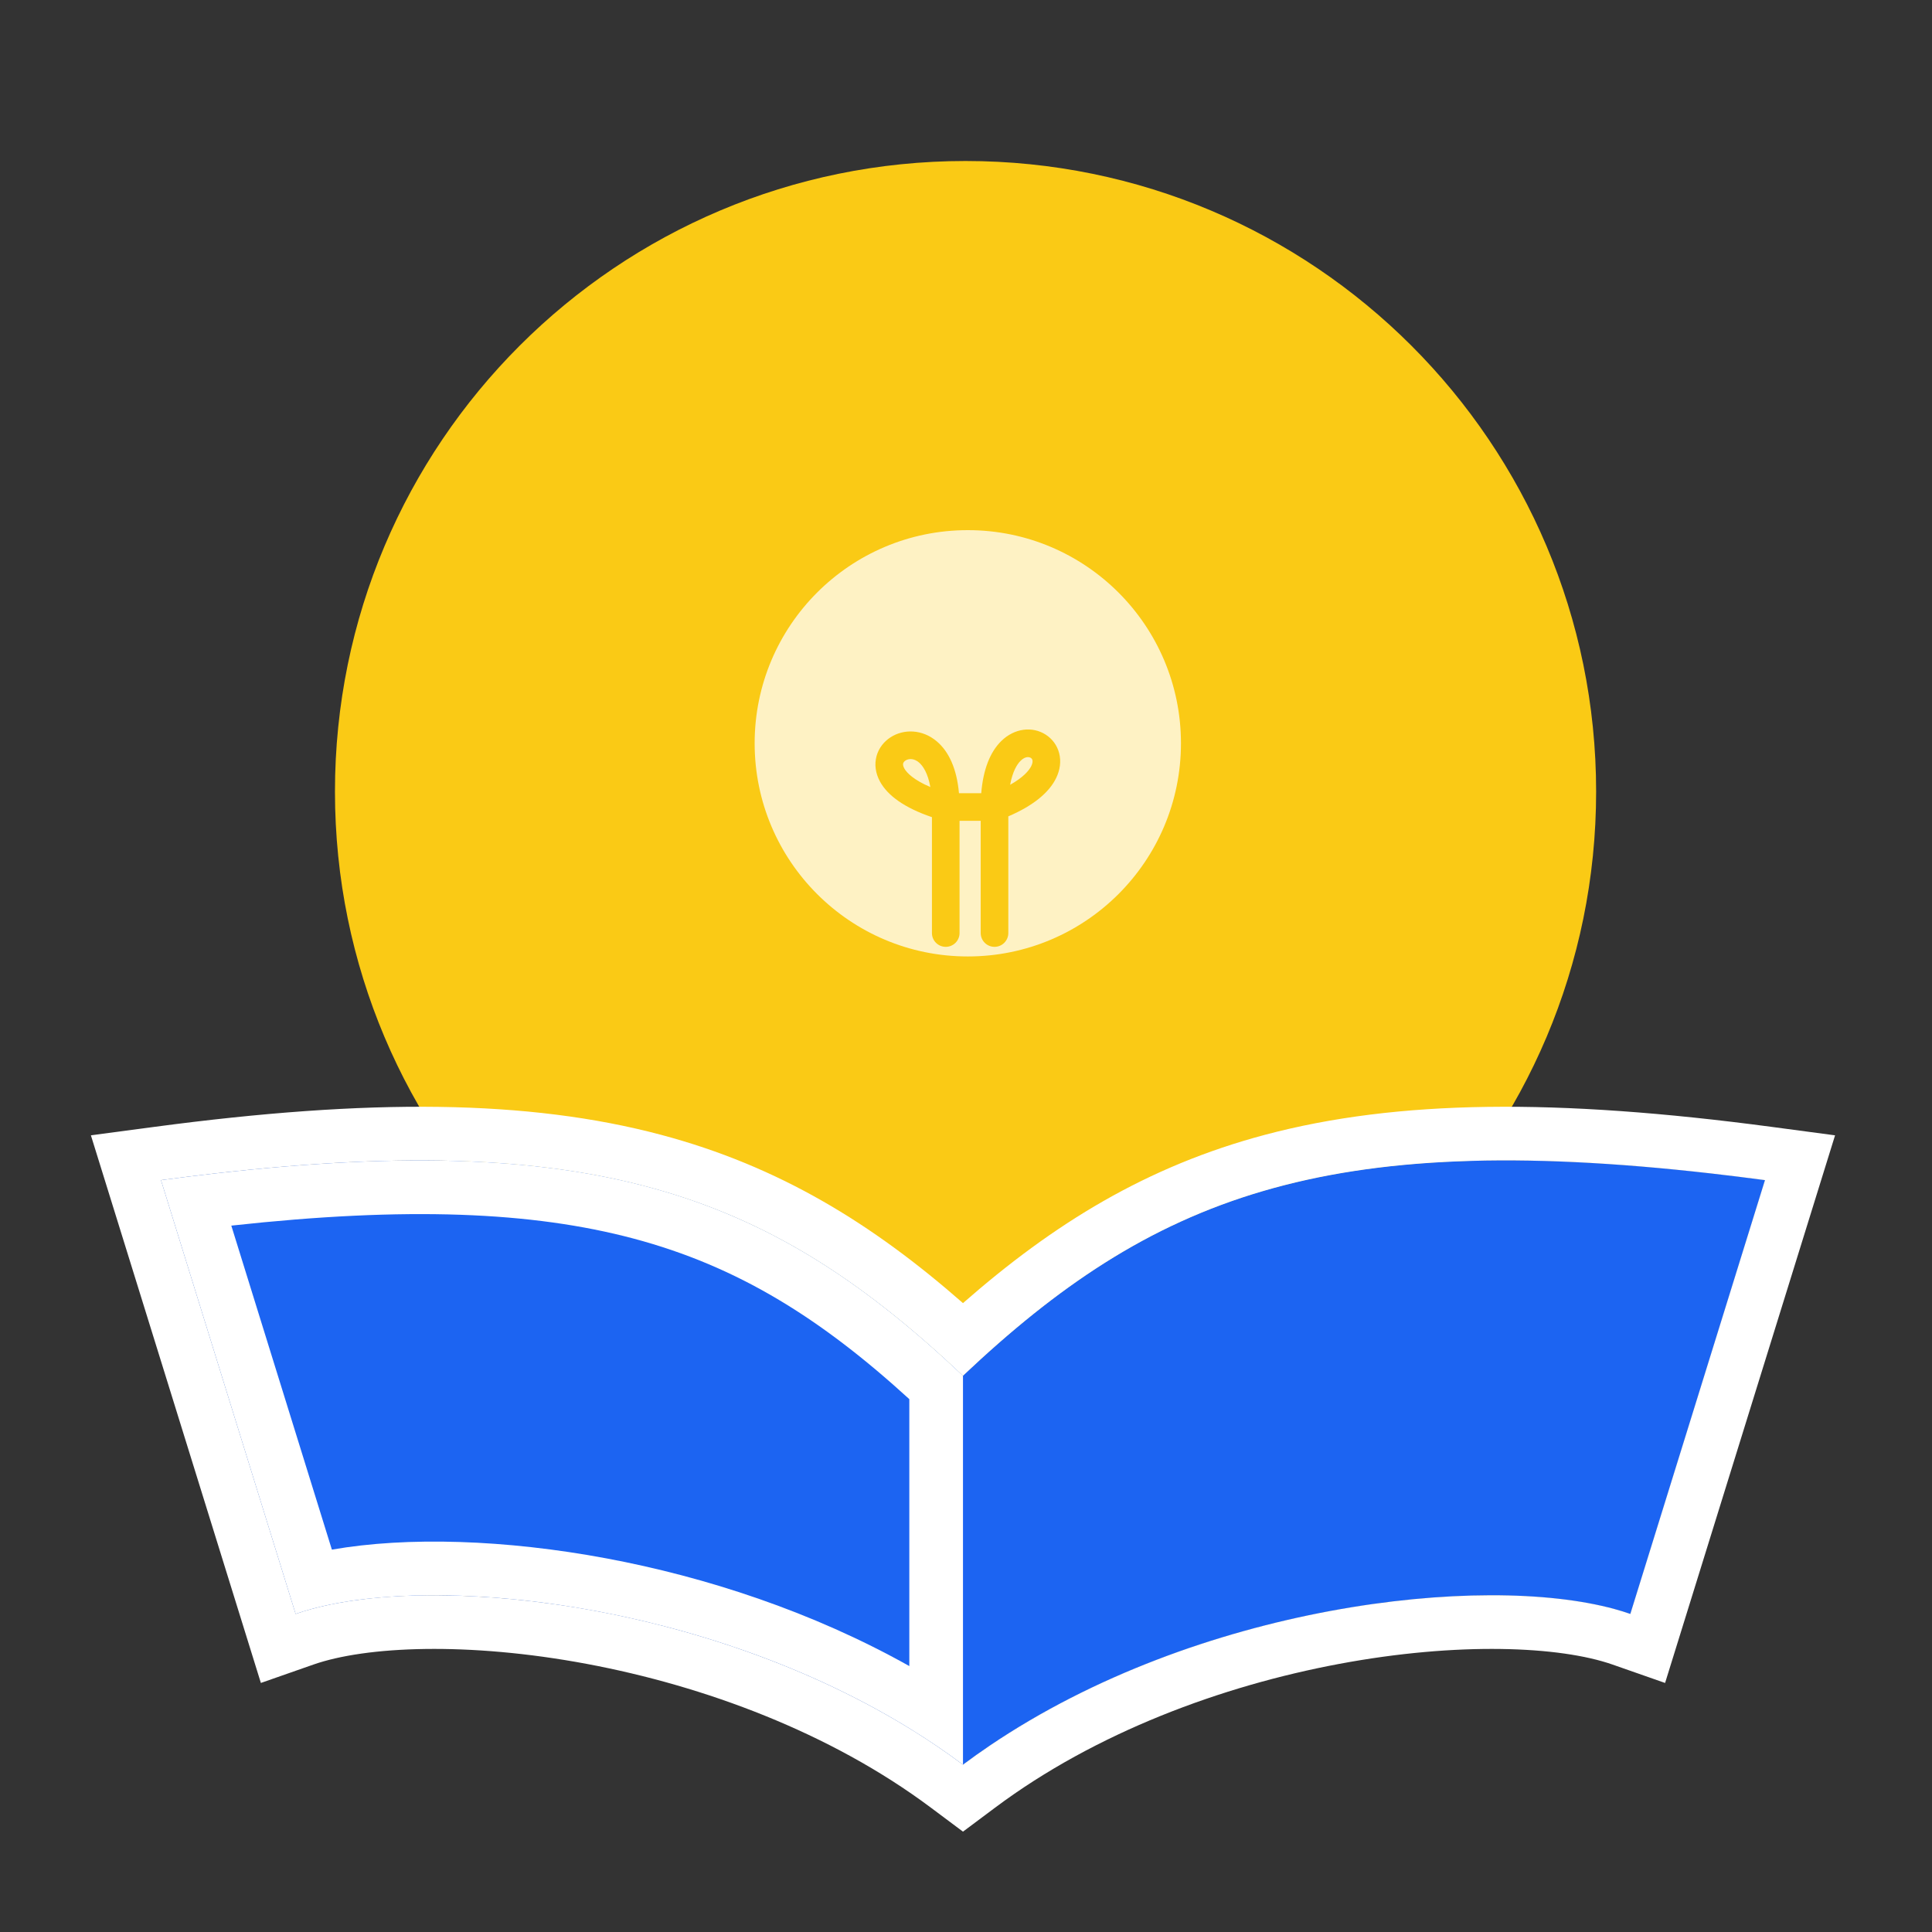 <svg width="288" height="288" viewBox="0 0 288 288" fill="none" xmlns="http://www.w3.org/2000/svg">
<rect x="0" y="0" width="288" height="288" fill="#333333" stroke="none"/>
<g style="mix-blend-mode:multiply">
<path d="M237.932 118C237.932 169.915 195.846 212 143.932 212C92.017 212 49.932 169.915 49.932 118C49.932 66.085 92.017 24 143.932 24C195.846 24 237.932 66.085 237.932 118Z" fill="#FACA15"/>
</g>
<path d="M176.044 110.802C176.044 128.351 161.818 142.577 144.269 142.577C126.72 142.577 112.494 128.351 112.494 110.802C112.494 93.253 126.72 79.027 144.269 79.027C161.818 79.027 176.044 93.253 176.044 110.802Z" fill="white" fill-opacity="0.75"/>
<path fill-rule="evenodd" clip-rule="evenodd" d="M157.441 115.975C156.405 118.115 154.069 120.084 150.309 121.693V139.086C150.309 140.223 149.387 141.145 148.25 141.145C147.113 141.145 146.191 140.223 146.191 139.086V122.358L143.039 122.358L143.039 139.086C143.039 140.223 142.117 141.145 140.98 141.145C139.843 141.145 138.922 140.223 138.922 139.086L138.922 121.812C134.883 120.441 132.329 118.621 131.176 116.499C130.504 115.263 130.326 113.937 130.667 112.7C131.002 111.488 131.79 110.527 132.759 109.903C134.706 108.649 137.475 108.676 139.645 110.513C141.451 112.042 142.634 114.618 142.952 118.24L146.271 118.24C146.561 114.644 147.632 112.062 149.254 110.469C151.227 108.531 153.908 108.243 155.885 109.512C156.849 110.13 157.584 111.095 157.888 112.279C158.194 113.47 158.033 114.753 157.441 115.975ZM150.579 116.986C152.517 115.9 153.4 114.873 153.736 114.181C153.959 113.719 153.934 113.434 153.9 113.304C153.865 113.166 153.784 113.056 153.661 112.977C153.463 112.85 152.883 112.676 152.139 113.407C151.591 113.945 150.938 115.031 150.579 116.986ZM138.685 117.322C138.315 115.24 137.579 114.159 136.985 113.656C136.194 112.986 135.409 113.094 134.988 113.365C134.772 113.504 134.672 113.666 134.636 113.796C134.607 113.901 134.577 114.135 134.794 114.533C135.162 115.211 136.221 116.275 138.685 117.322Z" fill="#FACA15"/>
<g style="mix-blend-mode:multiply">
<path d="M132.557 148.278H155.981V166.834H132.557V148.278Z" fill="#FACA15"/>
</g>
<g style="mix-blend-mode:multiply">
<path d="M70.607 132.15C70.607 135.165 68.163 137.609 65.148 137.609C62.133 137.609 59.688 135.165 59.688 132.15C59.688 129.135 62.133 126.69 65.148 126.69C68.163 126.69 70.607 129.135 70.607 132.15Z" fill="#FACA15"/>
</g>
<g style="mix-blend-mode:multiply">
<path d="M75.525 89.133C75.525 92.148 73.081 94.592 70.066 94.592C67.051 94.592 64.606 92.148 64.606 89.133C64.606 86.118 67.051 83.674 70.066 83.674C73.081 83.674 75.525 86.118 75.525 89.133Z" fill="#FACA15"/>
</g>
<g style="mix-blend-mode:multiply">
<path d="M101.179 56.004C101.179 59.019 98.735 61.463 95.72 61.463C92.705 61.463 90.261 59.019 90.261 56.004C90.261 52.989 92.705 50.545 95.72 50.545C98.735 50.545 101.179 52.989 101.179 56.004Z" fill="#FACA15"/>
</g>
<g style="mix-blend-mode:multiply">
<path d="M197.526 56.004C197.526 59.019 195.082 61.463 192.067 61.463C189.052 61.463 186.607 59.019 186.607 56.004C186.607 52.989 189.052 50.545 192.067 50.545C195.082 50.545 197.526 52.989 197.526 56.004Z" fill="#FACA15"/>
</g>
<g style="mix-blend-mode:multiply">
<path d="M149.459 39.586C149.459 42.601 147.015 45.045 144 45.045C140.985 45.045 138.541 42.601 138.541 39.586C138.541 36.571 140.985 34.127 144 34.127C147.015 34.127 149.459 36.571 149.459 39.586Z" fill="#FACA15"/>
</g>
<g style="mix-blend-mode:multiply">
<path d="M223.391 89.133C223.391 92.148 220.947 94.592 217.932 94.592C214.917 94.592 212.473 92.148 212.473 89.133C212.473 86.118 214.917 83.674 217.932 83.674C220.947 83.674 223.391 86.118 223.391 89.133Z" fill="#FACA15"/>
</g>
<g style="mix-blend-mode:multiply">
<path d="M228.85 132.15C228.85 135.165 226.406 137.609 223.391 137.609C220.376 137.609 217.932 135.165 217.932 132.15C217.932 129.135 220.376 126.69 223.391 126.69C226.406 126.69 228.85 129.135 228.85 132.15Z" fill="#FACA15"/>
</g>
<g style="mix-blend-mode:multiply">
<path fill-rule="evenodd" clip-rule="evenodd" d="M143.55 205.08C114.099 177.244 87.33 167.478 24 175.921L44.071 240.586C63.555 233.767 111.113 238.817 143.55 263.055V205.08ZM143.551 205.08C173.001 177.244 199.771 167.478 263.101 175.921L243.029 240.586C223.546 233.767 175.988 238.817 143.551 263.055V205.08Z" fill="#1C64F2"/>
</g>
<g style="mix-blend-mode:multiply">
<path fill-rule="evenodd" clip-rule="evenodd" d="M143.55 205.08C114.099 177.244 87.33 167.478 24 175.921L44.071 240.586C63.555 233.767 111.113 238.817 143.55 263.055V205.08ZM143.551 205.08C173.001 177.244 199.771 167.478 263.101 175.921L243.029 240.586C223.546 233.767 175.988 238.817 143.551 263.055V205.08Z" fill="#1C64F2"/>
</g>
<path fill-rule="evenodd" clip-rule="evenodd" d="M24 175.92C26.757 175.553 29.445 175.22 32.066 174.921C89.666 168.362 115.381 178.455 143.55 205.079C171.719 178.455 197.435 168.362 255.034 174.921C257.656 175.22 260.343 175.553 263.1 175.92L243.029 240.585C242.296 240.328 241.523 240.089 240.712 239.866C220.856 234.412 178.517 239.282 147.55 260.211C146.194 261.128 144.86 262.075 143.55 263.054C142.24 262.075 140.906 261.128 139.55 260.211C108.583 239.282 66.244 234.412 46.389 239.866C45.578 240.088 44.805 240.328 44.071 240.585L24 175.92ZM13.551 169.242L22.943 167.99C55.042 163.711 78.772 163.906 98.536 169.164C116.141 173.847 130.023 182.392 143.55 194.254C157.077 182.392 170.959 173.847 188.564 169.164C208.328 163.906 232.058 163.711 264.158 167.99L273.55 169.242L248.212 250.875L240.386 248.136C232.536 245.388 217.374 244.714 199.619 248.036C182.114 251.313 163.341 258.252 148.339 269.462L143.55 273.04L138.761 269.462C123.759 258.252 104.986 251.313 87.481 248.036C69.727 244.714 54.565 245.388 46.714 248.136L38.889 250.875L13.551 169.242Z" fill="white"/>
<g style="mix-blend-mode:multiply">
<path fill-rule="evenodd" clip-rule="evenodd" d="M32.066 174.922C29.445 175.221 26.757 175.554 24 175.921L44.071 240.586C44.805 240.329 45.578 240.089 46.389 239.867C65.402 234.644 105.031 238.888 135.55 257.635C138.298 259.323 140.972 261.128 143.55 263.055V205.08C115.382 178.456 89.666 168.363 32.066 174.922ZM34.481 182.702L49.473 231.001C60.698 229.038 75.358 229.491 90.425 232.31C105.174 235.071 121.078 240.237 135.55 248.359V208.567C122.381 196.547 110.025 188.778 94.423 184.627C79.355 180.619 60.671 179.828 34.481 182.702Z" fill="white"/>
</g>
</svg>
